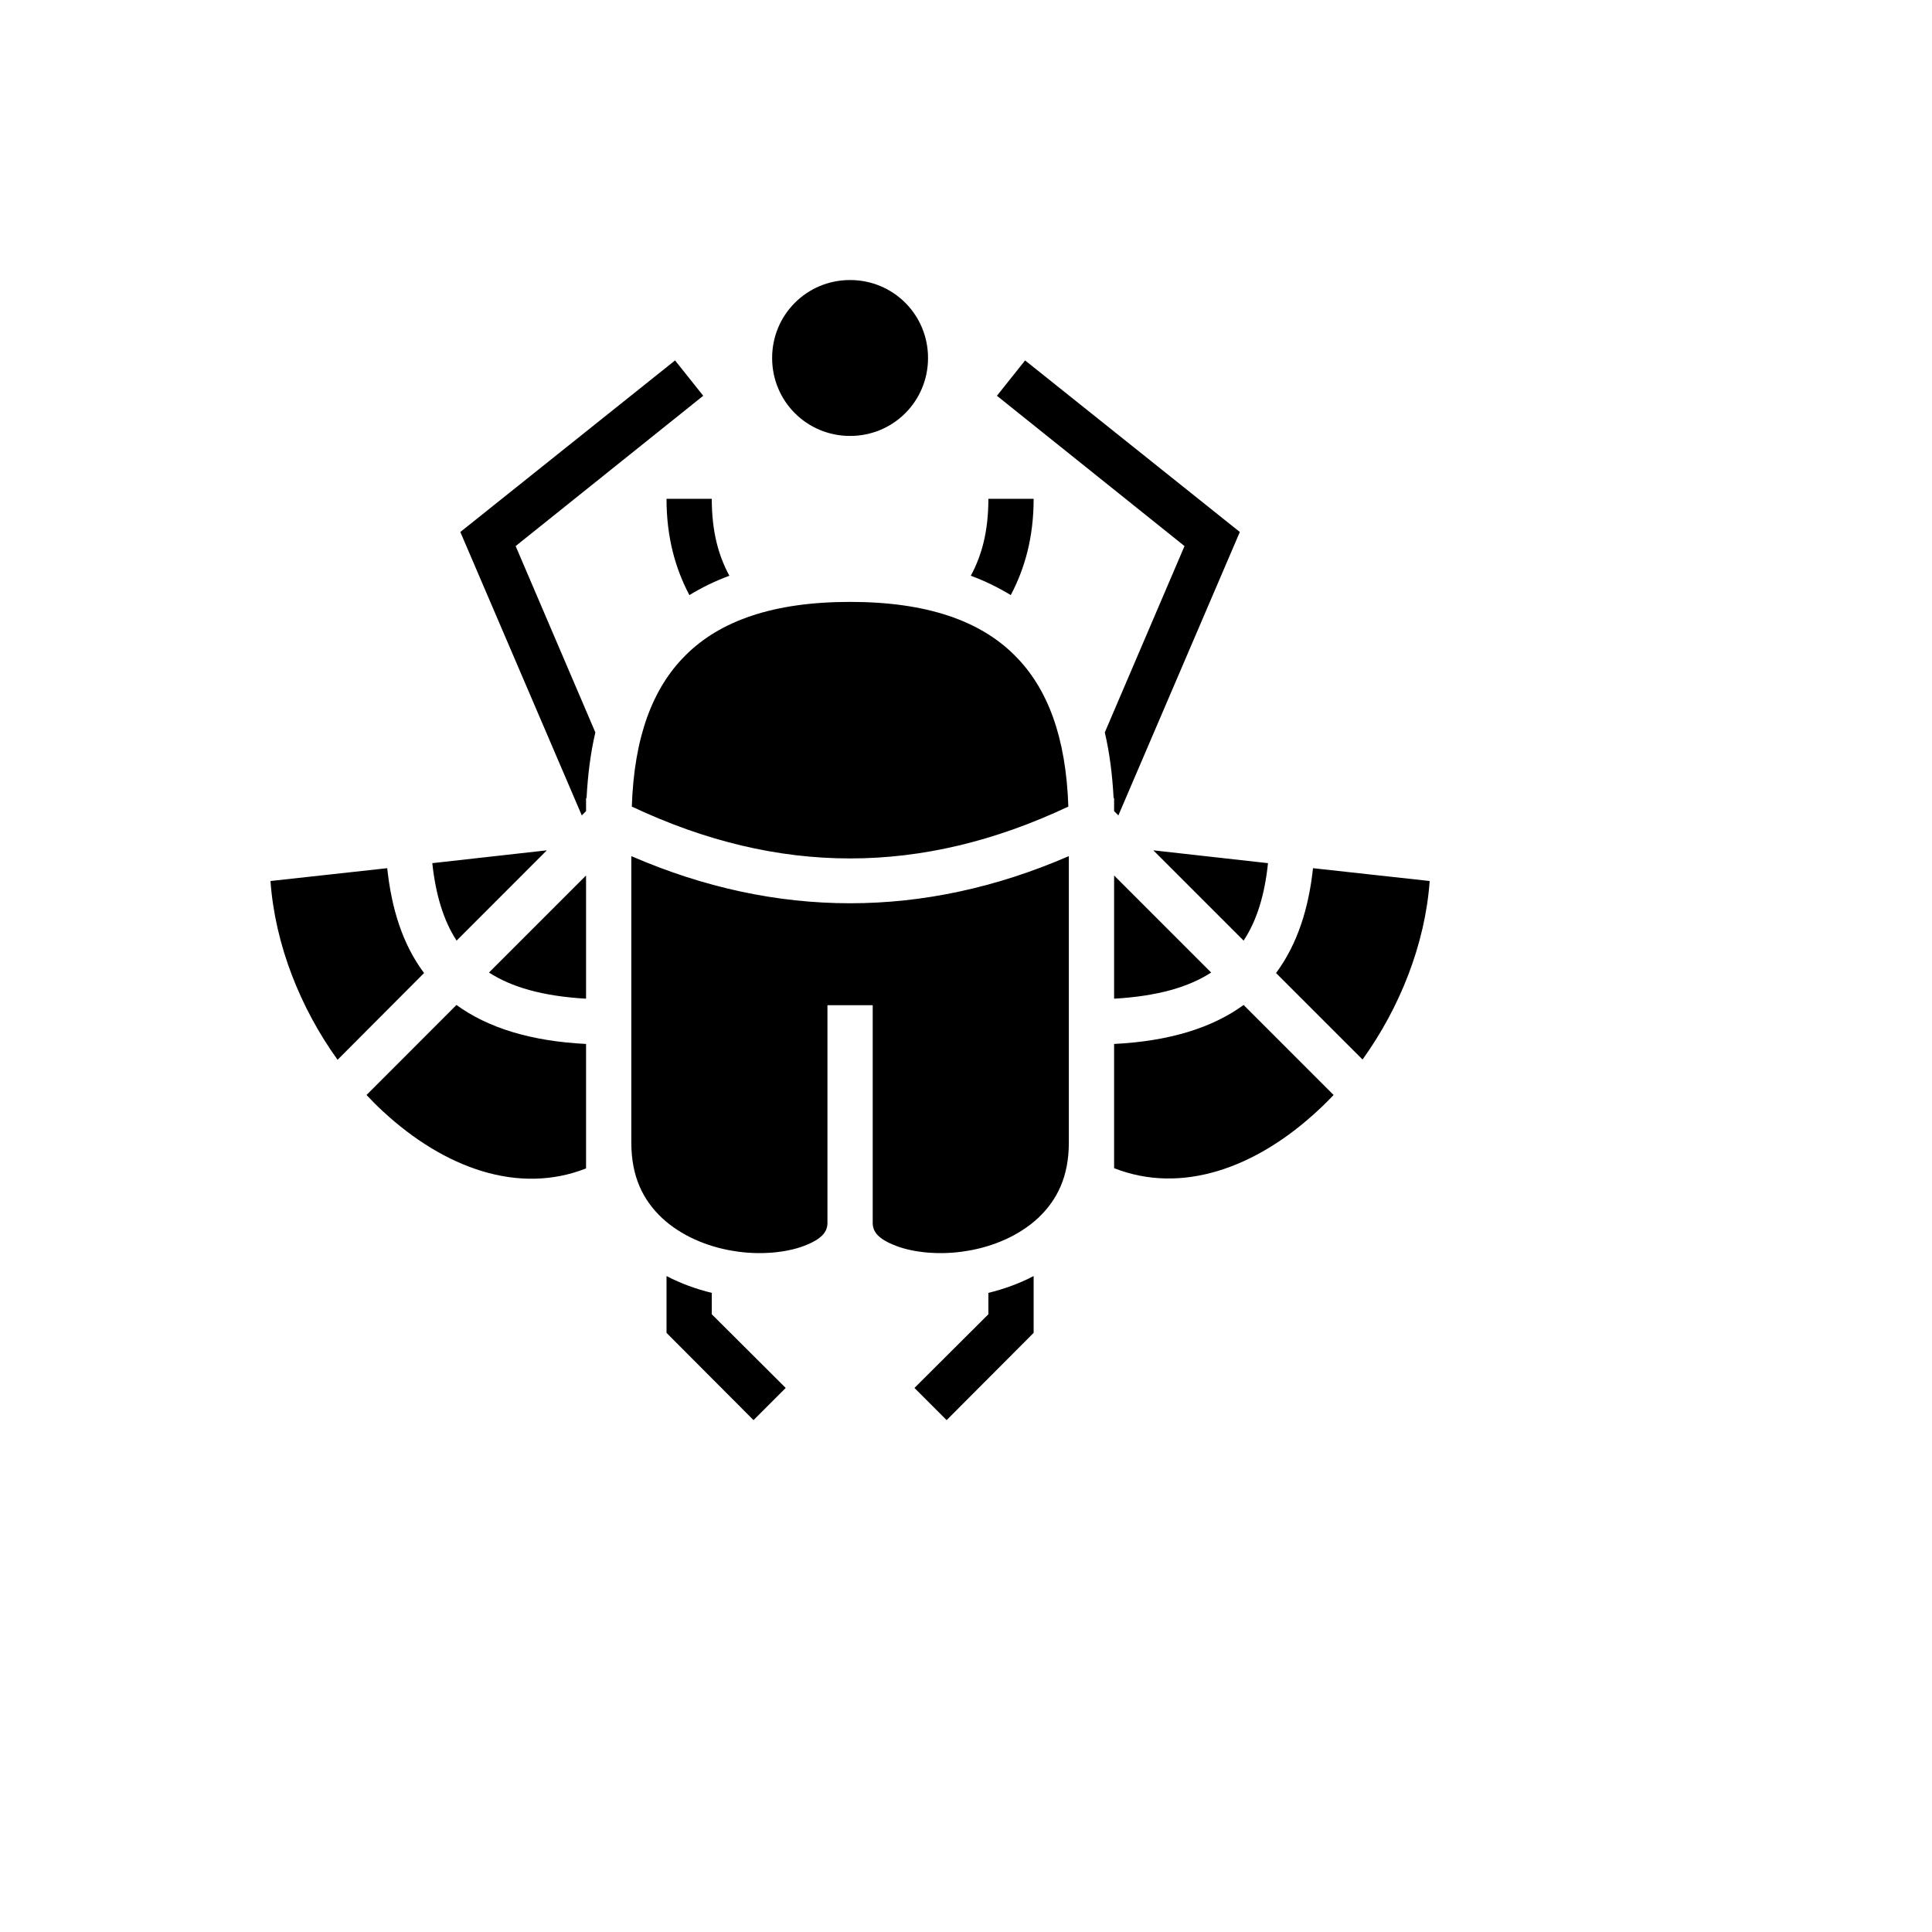 <svg xmlns="http://www.w3.org/2000/svg" version="1.1" xmlns:xlink="http://www.w3.org/1999/xlink" width="100%" height="100%" id="svgWorkerArea" viewBox="-25 -25 625 625" xmlns:idraw="https://idraw.muisca.co" style="background: white;"><defs id="defsdoc"><pattern id="patternBool" x="0" y="0" width="10" height="10" patternUnits="userSpaceOnUse" patternTransform="rotate(35)"><circle cx="5" cy="5" r="4" style="stroke: none;fill: #ff000070;"></circle></pattern></defs><g id="fileImp-487740878" class="cosito"><path id="pathImp-998301664" fill="#000" class="grouped" d="M250 65.591C236.009 65.591 224.783 76.792 224.783 90.808 224.783 104.824 236.009 116.025 250 116.025 263.991 116.025 275.217 104.824 275.217 90.808 275.217 76.792 263.991 65.591 250 65.591 250 65.591 250 65.591 250 65.591M193.384 91.597C193.384 91.597 123.915 147.099 123.915 147.099 123.915 147.099 163.205 238.774 163.205 238.774 163.205 238.774 164.588 237.392 164.588 237.392 164.588 237.392 164.588 233.162 164.588 233.162 164.588 233.162 164.75 233.162 164.75 233.162 165.157 225.596 166.052 218.519 167.598 211.931 167.598 211.93 141.811 151.654 141.811 151.654 141.811 151.654 202.494 103.034 202.494 103.034 202.494 103.034 193.384 91.597 193.384 91.597M306.616 91.597C306.616 91.597 297.505 103.034 297.505 103.034 297.505 103.034 358.189 151.654 358.189 151.654 358.189 151.654 332.402 211.93 332.402 211.931 333.948 218.519 334.843 225.596 335.249 233.162 335.249 233.162 335.412 233.162 335.412 233.162 335.412 233.162 335.412 237.392 335.412 237.392 335.412 237.392 336.795 238.774 336.795 238.774 336.795 238.774 376.084 147.099 376.084 147.099 376.084 147.099 306.616 91.597 306.616 91.597M190.618 136.361C190.618 148.97 193.547 159.056 198.021 167.516 202.006 165.076 206.318 162.961 210.954 161.253 207.375 154.664 205.26 146.855 205.26 136.361 205.26 136.361 190.618 136.361 190.618 136.361M294.74 136.361C294.74 146.855 292.625 154.664 289.046 161.253 293.682 162.961 297.993 165.076 301.979 167.516 306.453 159.056 309.382 148.97 309.382 136.361 309.382 136.361 294.74 136.361 294.74 136.361M250 169.713C225.19 169.713 207.863 175.813 196.638 187.12 186.063 197.695 180.125 213.557 179.393 235.927 226.817 258.297 273.183 258.297 320.607 235.927 319.875 213.557 313.937 197.695 303.362 187.12 292.137 175.813 274.81 169.713 250 169.713 250 169.713 250 169.713 250 169.713M151.898 250.081C151.898 250.081 114.845 254.23 114.845 254.23 115.952 264.398 118.449 272.776 122.711 279.284 122.711 279.284 151.898 250.081 151.898 250.081M348.102 250.081C348.102 250.081 377.305 279.284 377.305 279.284 381.616 272.776 384.138 264.398 385.195 254.23 385.195 254.23 348.102 250.081 348.102 250.081M179.23 251.952C179.23 251.952 179.23 344.604 179.23 344.604 179.23 355.83 183.134 363.313 189.154 369.008 195.173 374.62 203.552 378.281 212.175 379.664 220.716 381.128 229.42 380.233 235.114 378.037 240.889 375.841 242.679 373.481 242.679 370.635 242.679 370.634 242.679 300.19 242.679 300.19 242.679 300.19 257.321 300.19 257.321 300.19 257.321 300.19 257.321 370.634 257.321 370.635 257.321 373.481 259.111 375.841 264.886 378.037 270.58 380.233 279.284 381.128 287.825 379.664 296.448 378.281 304.826 374.62 310.846 369.008 316.865 363.313 320.77 355.83 320.77 344.604 320.77 344.604 320.77 251.952 320.77 251.952 273.915 272.288 226.085 272.288 179.23 251.952 179.23 251.952 179.23 251.952 179.23 251.952M100.268 255.857C100.268 255.857 62.5 260.005 62.5 260.005 63.972 280.586 72.156 301.084 84.203 317.842 84.203 317.842 112.185 289.778 112.185 289.778 105.117 280.342 101.643 268.709 100.268 255.857 100.268 255.857 100.268 255.857 100.268 255.857M399.756 255.857C398.373 268.709 394.794 280.342 387.798 289.778 387.798 289.778 415.781 317.76 415.781 317.76 427.82 301.003 436.036 280.504 437.5 260.005 437.5 260.005 399.756 255.857 399.756 255.857M164.588 258.216C164.588 258.216 133.189 289.615 133.189 289.615 140.347 294.252 150.352 297.261 164.588 298.075 164.588 298.075 164.588 258.216 164.588 258.216M335.412 258.216C335.412 258.216 335.412 298.075 335.412 298.075 349.647 297.261 359.653 294.252 366.811 289.615 366.811 289.615 335.412 258.216 335.412 258.216M122.663 300.108C122.663 300.108 93.566 329.23 93.566 329.23 95.257 331.019 97.007 332.809 98.796 334.436 118.856 353.064 142.869 361.524 164.588 352.983 164.588 352.983 164.588 312.717 164.588 312.717 146.692 311.822 132.863 307.511 122.663 300.108 122.663 300.108 122.663 300.108 122.663 300.108M377.305 300.108C367.137 307.511 353.308 311.822 335.412 312.717 335.412 312.717 335.412 352.901 335.412 352.901 357.131 361.442 381.128 352.983 401.22 334.355 403.01 332.728 404.718 331.019 406.426 329.23 406.426 329.23 377.305 300.108 377.305 300.108M190.618 387.798C190.618 387.798 190.618 406.182 190.618 406.182 190.618 406.182 218.763 434.409 218.763 434.409 218.763 434.409 229.176 423.997 229.176 423.997 229.176 423.997 205.26 400.163 205.26 400.163 205.26 400.163 205.26 393.248 205.26 393.248 200.298 392.028 195.255 390.239 190.618 387.798 190.618 387.798 190.618 387.798 190.618 387.798M309.382 387.798C304.745 390.239 299.702 392.028 294.74 393.248 294.74 393.248 294.74 400.163 294.74 400.163 294.74 400.163 270.824 423.997 270.824 423.997 270.824 423.997 281.236 434.409 281.236 434.409 281.236 434.409 309.382 406.182 309.382 406.182 309.382 406.182 309.382 387.798 309.382 387.798"></path></g></svg>